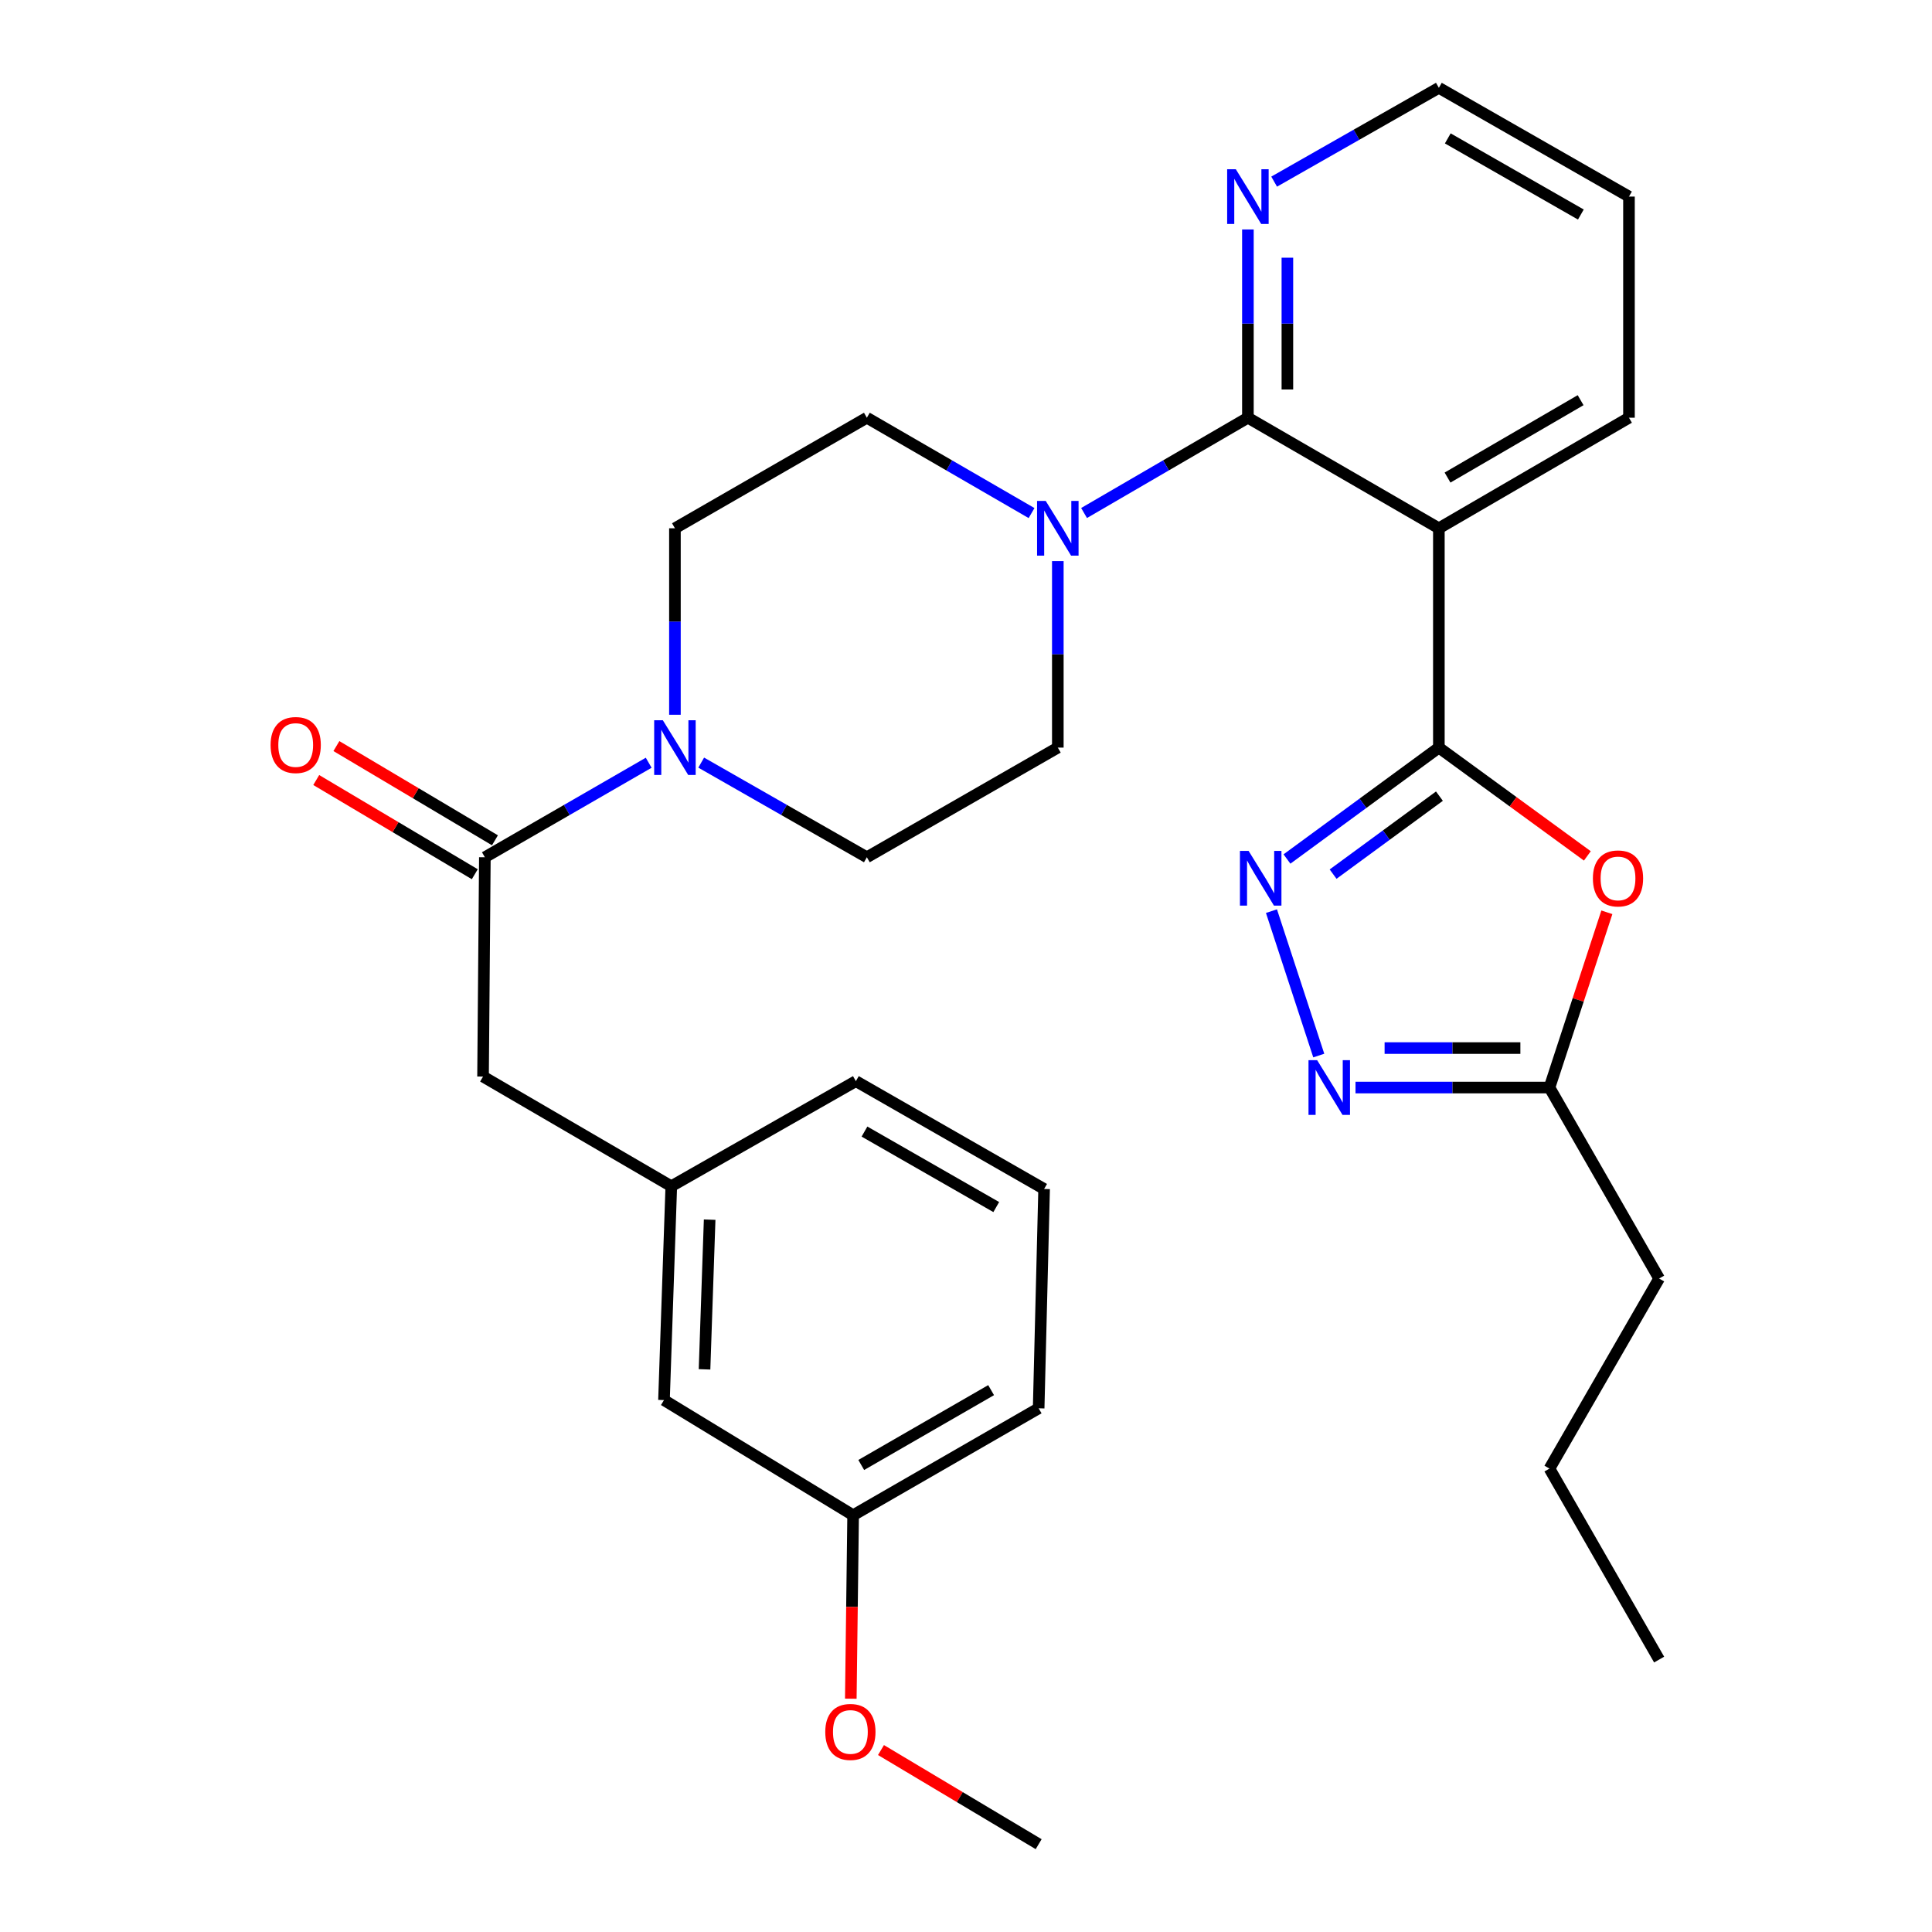 <?xml version='1.0' encoding='iso-8859-1'?>
<svg version='1.1' baseProfile='full'
              xmlns='http://www.w3.org/2000/svg'
                      xmlns:rdkit='http://www.rdkit.org/xml'
                      xmlns:xlink='http://www.w3.org/1999/xlink'
                  xml:space='preserve'
width='1000px' height='1000px' viewBox='0 0 1000 1000'>
<!-- END OF HEADER -->
<rect style='opacity:1.0;fill:#FFFFFF;stroke:none' width='1000' height='1000' x='0' y='0'> </rect>
<path class='bond-0' d='M 744.755,386.957 L 744.755,273.437' style='fill:none;fill-rule:evenodd;stroke:#000000;stroke-width:6px;stroke-linecap:butt;stroke-linejoin:miter;stroke-opacity:1' />
<path class='bond-1' d='M 744.755,386.957 L 705.443,415.788' style='fill:none;fill-rule:evenodd;stroke:#000000;stroke-width:6px;stroke-linecap:butt;stroke-linejoin:miter;stroke-opacity:1' />
<path class='bond-1' d='M 705.443,415.788 L 666.131,444.619' style='fill:none;fill-rule:evenodd;stroke:#0000FF;stroke-width:6px;stroke-linecap:butt;stroke-linejoin:miter;stroke-opacity:1' />
<path class='bond-1' d='M 745.046,412.083 L 717.527,432.265' style='fill:none;fill-rule:evenodd;stroke:#000000;stroke-width:6px;stroke-linecap:butt;stroke-linejoin:miter;stroke-opacity:1' />
<path class='bond-1' d='M 717.527,432.265 L 690.009,452.447' style='fill:none;fill-rule:evenodd;stroke:#0000FF;stroke-width:6px;stroke-linecap:butt;stroke-linejoin:miter;stroke-opacity:1' />
<path class='bond-3' d='M 744.755,386.957 L 783.182,414.987' style='fill:none;fill-rule:evenodd;stroke:#000000;stroke-width:6px;stroke-linecap:butt;stroke-linejoin:miter;stroke-opacity:1' />
<path class='bond-3' d='M 783.182,414.987 L 821.609,443.016' style='fill:none;fill-rule:evenodd;stroke:#FF0000;stroke-width:6px;stroke-linecap:butt;stroke-linejoin:miter;stroke-opacity:1' />
<path class='bond-2' d='M 744.755,273.437 L 645.913,216.211' style='fill:none;fill-rule:evenodd;stroke:#000000;stroke-width:6px;stroke-linecap:butt;stroke-linejoin:miter;stroke-opacity:1' />
<path class='bond-18' d='M 744.755,273.437 L 843.154,216.211' style='fill:none;fill-rule:evenodd;stroke:#000000;stroke-width:6px;stroke-linecap:butt;stroke-linejoin:miter;stroke-opacity:1' />
<path class='bond-18' d='M 749.242,247.189 L 818.122,207.131' style='fill:none;fill-rule:evenodd;stroke:#000000;stroke-width:6px;stroke-linecap:butt;stroke-linejoin:miter;stroke-opacity:1' />
<path class='bond-4' d='M 658.104,471.602 L 682.592,546.351' style='fill:none;fill-rule:evenodd;stroke:#0000FF;stroke-width:6px;stroke-linecap:butt;stroke-linejoin:miter;stroke-opacity:1' />
<path class='bond-5' d='M 645.913,216.211 L 603.512,240.873' style='fill:none;fill-rule:evenodd;stroke:#000000;stroke-width:6px;stroke-linecap:butt;stroke-linejoin:miter;stroke-opacity:1' />
<path class='bond-5' d='M 603.512,240.873 L 561.111,265.535' style='fill:none;fill-rule:evenodd;stroke:#0000FF;stroke-width:6px;stroke-linecap:butt;stroke-linejoin:miter;stroke-opacity:1' />
<path class='bond-9' d='M 645.913,216.211 L 645.913,167.491' style='fill:none;fill-rule:evenodd;stroke:#000000;stroke-width:6px;stroke-linecap:butt;stroke-linejoin:miter;stroke-opacity:1' />
<path class='bond-9' d='M 645.913,167.491 L 645.913,118.771' style='fill:none;fill-rule:evenodd;stroke:#0000FF;stroke-width:6px;stroke-linecap:butt;stroke-linejoin:miter;stroke-opacity:1' />
<path class='bond-9' d='M 666.347,201.595 L 666.347,167.491' style='fill:none;fill-rule:evenodd;stroke:#000000;stroke-width:6px;stroke-linecap:butt;stroke-linejoin:miter;stroke-opacity:1' />
<path class='bond-9' d='M 666.347,167.491 L 666.347,133.387' style='fill:none;fill-rule:evenodd;stroke:#0000FF;stroke-width:6px;stroke-linecap:butt;stroke-linejoin:miter;stroke-opacity:1' />
<path class='bond-8' d='M 831.711,472.202 L 816.857,517.557' style='fill:none;fill-rule:evenodd;stroke:#FF0000;stroke-width:6px;stroke-linecap:butt;stroke-linejoin:miter;stroke-opacity:1' />
<path class='bond-8' d='M 816.857,517.557 L 802.003,562.913' style='fill:none;fill-rule:evenodd;stroke:#000000;stroke-width:6px;stroke-linecap:butt;stroke-linejoin:miter;stroke-opacity:1' />
<path class='bond-30' d='M 701.608,562.913 L 751.805,562.913' style='fill:none;fill-rule:evenodd;stroke:#0000FF;stroke-width:6px;stroke-linecap:butt;stroke-linejoin:miter;stroke-opacity:1' />
<path class='bond-30' d='M 751.805,562.913 L 802.003,562.913' style='fill:none;fill-rule:evenodd;stroke:#000000;stroke-width:6px;stroke-linecap:butt;stroke-linejoin:miter;stroke-opacity:1' />
<path class='bond-30' d='M 716.667,542.479 L 751.805,542.479' style='fill:none;fill-rule:evenodd;stroke:#0000FF;stroke-width:6px;stroke-linecap:butt;stroke-linejoin:miter;stroke-opacity:1' />
<path class='bond-30' d='M 751.805,542.479 L 786.944,542.479' style='fill:none;fill-rule:evenodd;stroke:#000000;stroke-width:6px;stroke-linecap:butt;stroke-linejoin:miter;stroke-opacity:1' />
<path class='bond-11' d='M 533.93,265.566 L 491.307,240.888' style='fill:none;fill-rule:evenodd;stroke:#0000FF;stroke-width:6px;stroke-linecap:butt;stroke-linejoin:miter;stroke-opacity:1' />
<path class='bond-11' d='M 491.307,240.888 L 448.684,216.211' style='fill:none;fill-rule:evenodd;stroke:#000000;stroke-width:6px;stroke-linecap:butt;stroke-linejoin:miter;stroke-opacity:1' />
<path class='bond-12' d='M 547.526,290.435 L 547.526,338.696' style='fill:none;fill-rule:evenodd;stroke:#0000FF;stroke-width:6px;stroke-linecap:butt;stroke-linejoin:miter;stroke-opacity:1' />
<path class='bond-12' d='M 547.526,338.696 L 547.526,386.957' style='fill:none;fill-rule:evenodd;stroke:#000000;stroke-width:6px;stroke-linecap:butt;stroke-linejoin:miter;stroke-opacity:1' />
<path class='bond-6' d='M 362.943,394.728 L 405.813,419.222' style='fill:none;fill-rule:evenodd;stroke:#0000FF;stroke-width:6px;stroke-linecap:butt;stroke-linejoin:miter;stroke-opacity:1' />
<path class='bond-6' d='M 405.813,419.222 L 448.684,443.717' style='fill:none;fill-rule:evenodd;stroke:#000000;stroke-width:6px;stroke-linecap:butt;stroke-linejoin:miter;stroke-opacity:1' />
<path class='bond-7' d='M 335.763,394.792 L 293.364,419.254' style='fill:none;fill-rule:evenodd;stroke:#0000FF;stroke-width:6px;stroke-linecap:butt;stroke-linejoin:miter;stroke-opacity:1' />
<path class='bond-7' d='M 293.364,419.254 L 250.966,443.717' style='fill:none;fill-rule:evenodd;stroke:#000000;stroke-width:6px;stroke-linecap:butt;stroke-linejoin:miter;stroke-opacity:1' />
<path class='bond-32' d='M 349.342,369.959 L 349.342,321.698' style='fill:none;fill-rule:evenodd;stroke:#0000FF;stroke-width:6px;stroke-linecap:butt;stroke-linejoin:miter;stroke-opacity:1' />
<path class='bond-32' d='M 349.342,321.698 L 349.342,273.437' style='fill:none;fill-rule:evenodd;stroke:#000000;stroke-width:6px;stroke-linecap:butt;stroke-linejoin:miter;stroke-opacity:1' />
<path class='bond-10' d='M 250.966,443.717 L 250.024,557.225' style='fill:none;fill-rule:evenodd;stroke:#000000;stroke-width:6px;stroke-linecap:butt;stroke-linejoin:miter;stroke-opacity:1' />
<path class='bond-15' d='M 256.185,434.934 L 215.153,410.552' style='fill:none;fill-rule:evenodd;stroke:#000000;stroke-width:6px;stroke-linecap:butt;stroke-linejoin:miter;stroke-opacity:1' />
<path class='bond-15' d='M 215.153,410.552 L 174.121,386.171' style='fill:none;fill-rule:evenodd;stroke:#FF0000;stroke-width:6px;stroke-linecap:butt;stroke-linejoin:miter;stroke-opacity:1' />
<path class='bond-15' d='M 245.747,452.5 L 204.715,428.119' style='fill:none;fill-rule:evenodd;stroke:#000000;stroke-width:6px;stroke-linecap:butt;stroke-linejoin:miter;stroke-opacity:1' />
<path class='bond-15' d='M 204.715,428.119 L 163.683,403.738' style='fill:none;fill-rule:evenodd;stroke:#FF0000;stroke-width:6px;stroke-linecap:butt;stroke-linejoin:miter;stroke-opacity:1' />
<path class='bond-21' d='M 802.003,562.913 L 858.763,661.766' style='fill:none;fill-rule:evenodd;stroke:#000000;stroke-width:6px;stroke-linecap:butt;stroke-linejoin:miter;stroke-opacity:1' />
<path class='bond-31' d='M 659.497,94.013 L 702.126,69.734' style='fill:none;fill-rule:evenodd;stroke:#0000FF;stroke-width:6px;stroke-linecap:butt;stroke-linejoin:miter;stroke-opacity:1' />
<path class='bond-31' d='M 702.126,69.734 L 744.755,45.455' style='fill:none;fill-rule:evenodd;stroke:#000000;stroke-width:6px;stroke-linecap:butt;stroke-linejoin:miter;stroke-opacity:1' />
<path class='bond-16' d='M 250.024,557.225 L 347.458,613.997' style='fill:none;fill-rule:evenodd;stroke:#000000;stroke-width:6px;stroke-linecap:butt;stroke-linejoin:miter;stroke-opacity:1' />
<path class='bond-14' d='M 448.684,216.211 L 349.342,273.437' style='fill:none;fill-rule:evenodd;stroke:#000000;stroke-width:6px;stroke-linecap:butt;stroke-linejoin:miter;stroke-opacity:1' />
<path class='bond-13' d='M 547.526,386.957 L 448.684,443.717' style='fill:none;fill-rule:evenodd;stroke:#000000;stroke-width:6px;stroke-linecap:butt;stroke-linejoin:miter;stroke-opacity:1' />
<path class='bond-17' d='M 347.458,613.997 L 343.678,724.679' style='fill:none;fill-rule:evenodd;stroke:#000000;stroke-width:6px;stroke-linecap:butt;stroke-linejoin:miter;stroke-opacity:1' />
<path class='bond-17' d='M 367.313,631.297 L 364.666,708.774' style='fill:none;fill-rule:evenodd;stroke:#000000;stroke-width:6px;stroke-linecap:butt;stroke-linejoin:miter;stroke-opacity:1' />
<path class='bond-24' d='M 347.458,613.997 L 442.996,559.598' style='fill:none;fill-rule:evenodd;stroke:#000000;stroke-width:6px;stroke-linecap:butt;stroke-linejoin:miter;stroke-opacity:1' />
<path class='bond-19' d='M 343.678,724.679 L 441.577,784.277' style='fill:none;fill-rule:evenodd;stroke:#000000;stroke-width:6px;stroke-linecap:butt;stroke-linejoin:miter;stroke-opacity:1' />
<path class='bond-28' d='M 843.154,216.211 L 843.154,101.749' style='fill:none;fill-rule:evenodd;stroke:#000000;stroke-width:6px;stroke-linecap:butt;stroke-linejoin:miter;stroke-opacity:1' />
<path class='bond-20' d='M 441.577,784.277 L 440.976,831.76' style='fill:none;fill-rule:evenodd;stroke:#000000;stroke-width:6px;stroke-linecap:butt;stroke-linejoin:miter;stroke-opacity:1' />
<path class='bond-20' d='M 440.976,831.76 L 440.375,879.244' style='fill:none;fill-rule:evenodd;stroke:#FF0000;stroke-width:6px;stroke-linecap:butt;stroke-linejoin:miter;stroke-opacity:1' />
<path class='bond-33' d='M 441.577,784.277 L 537.604,728.936' style='fill:none;fill-rule:evenodd;stroke:#000000;stroke-width:6px;stroke-linecap:butt;stroke-linejoin:miter;stroke-opacity:1' />
<path class='bond-33' d='M 445.778,758.272 L 512.997,719.533' style='fill:none;fill-rule:evenodd;stroke:#000000;stroke-width:6px;stroke-linecap:butt;stroke-linejoin:miter;stroke-opacity:1' />
<path class='bond-26' d='M 455.996,905.822 L 496.8,930.184' style='fill:none;fill-rule:evenodd;stroke:#FF0000;stroke-width:6px;stroke-linecap:butt;stroke-linejoin:miter;stroke-opacity:1' />
<path class='bond-26' d='M 496.8,930.184 L 537.604,954.545' style='fill:none;fill-rule:evenodd;stroke:#000000;stroke-width:6px;stroke-linecap:butt;stroke-linejoin:miter;stroke-opacity:1' />
<path class='bond-27' d='M 858.763,661.766 L 802.003,760.142' style='fill:none;fill-rule:evenodd;stroke:#000000;stroke-width:6px;stroke-linecap:butt;stroke-linejoin:miter;stroke-opacity:1' />
<path class='bond-22' d='M 540.431,615.416 L 442.996,559.598' style='fill:none;fill-rule:evenodd;stroke:#000000;stroke-width:6px;stroke-linecap:butt;stroke-linejoin:miter;stroke-opacity:1' />
<path class='bond-22' d='M 515.658,624.773 L 447.454,585.701' style='fill:none;fill-rule:evenodd;stroke:#000000;stroke-width:6px;stroke-linecap:butt;stroke-linejoin:miter;stroke-opacity:1' />
<path class='bond-25' d='M 540.431,615.416 L 537.604,728.936' style='fill:none;fill-rule:evenodd;stroke:#000000;stroke-width:6px;stroke-linecap:butt;stroke-linejoin:miter;stroke-opacity:1' />
<path class='bond-23' d='M 744.755,45.455 L 843.154,101.749' style='fill:none;fill-rule:evenodd;stroke:#000000;stroke-width:6px;stroke-linecap:butt;stroke-linejoin:miter;stroke-opacity:1' />
<path class='bond-23' d='M 749.368,71.635 L 818.248,111.041' style='fill:none;fill-rule:evenodd;stroke:#000000;stroke-width:6px;stroke-linecap:butt;stroke-linejoin:miter;stroke-opacity:1' />
<path class='bond-29' d='M 802.003,760.142 L 858.763,858.996' style='fill:none;fill-rule:evenodd;stroke:#000000;stroke-width:6px;stroke-linecap:butt;stroke-linejoin:miter;stroke-opacity:1' />
<path  class='atom-2' d='M 646.272 440.432
L 655.552 455.432
Q 656.472 456.912, 657.952 459.592
Q 659.432 462.272, 659.512 462.432
L 659.512 440.432
L 663.272 440.432
L 663.272 468.752
L 659.392 468.752
L 649.432 452.352
Q 648.272 450.432, 647.032 448.232
Q 645.832 446.032, 645.472 445.352
L 645.472 468.752
L 641.792 468.752
L 641.792 440.432
L 646.272 440.432
' fill='#0000FF'/>
<path  class='atom-4' d='M 824.478 454.672
Q 824.478 447.872, 827.838 444.072
Q 831.198 440.272, 837.478 440.272
Q 843.758 440.272, 847.118 444.072
Q 850.478 447.872, 850.478 454.672
Q 850.478 461.552, 847.078 465.472
Q 843.678 469.352, 837.478 469.352
Q 831.238 469.352, 827.838 465.472
Q 824.478 461.592, 824.478 454.672
M 837.478 466.152
Q 841.798 466.152, 844.118 463.272
Q 846.478 460.352, 846.478 454.672
Q 846.478 449.112, 844.118 446.312
Q 841.798 443.472, 837.478 443.472
Q 833.158 443.472, 830.798 446.272
Q 828.478 449.072, 828.478 454.672
Q 828.478 460.392, 830.798 463.272
Q 833.158 466.152, 837.478 466.152
' fill='#FF0000'/>
<path  class='atom-5' d='M 681.758 548.753
L 691.038 563.753
Q 691.958 565.233, 693.438 567.913
Q 694.918 570.593, 694.998 570.753
L 694.998 548.753
L 698.758 548.753
L 698.758 577.073
L 694.878 577.073
L 684.918 560.673
Q 683.758 558.753, 682.518 556.553
Q 681.318 554.353, 680.958 553.673
L 680.958 577.073
L 677.278 577.073
L 677.278 548.753
L 681.758 548.753
' fill='#0000FF'/>
<path  class='atom-6' d='M 541.266 259.277
L 550.546 274.277
Q 551.466 275.757, 552.946 278.437
Q 554.426 281.117, 554.506 281.277
L 554.506 259.277
L 558.266 259.277
L 558.266 287.597
L 554.386 287.597
L 544.426 271.197
Q 543.266 269.277, 542.026 267.077
Q 540.826 264.877, 540.466 264.197
L 540.466 287.597
L 536.786 287.597
L 536.786 259.277
L 541.266 259.277
' fill='#0000FF'/>
<path  class='atom-7' d='M 343.082 372.797
L 352.362 387.797
Q 353.282 389.277, 354.762 391.957
Q 356.242 394.637, 356.322 394.797
L 356.322 372.797
L 360.082 372.797
L 360.082 401.117
L 356.202 401.117
L 346.242 384.717
Q 345.082 382.797, 343.842 380.597
Q 342.642 378.397, 342.282 377.717
L 342.282 401.117
L 338.602 401.117
L 338.602 372.797
L 343.082 372.797
' fill='#0000FF'/>
<path  class='atom-10' d='M 639.653 87.589
L 648.933 102.589
Q 649.853 104.069, 651.333 106.749
Q 652.813 109.429, 652.893 109.589
L 652.893 87.589
L 656.653 87.589
L 656.653 115.909
L 652.773 115.909
L 642.813 99.509
Q 641.653 97.589, 640.413 95.389
Q 639.213 93.189, 638.853 92.509
L 638.853 115.909
L 635.173 115.909
L 635.173 87.589
L 639.653 87.589
' fill='#0000FF'/>
<path  class='atom-16' d='M 140.055 385.618
Q 140.055 378.818, 143.415 375.018
Q 146.775 371.218, 153.055 371.218
Q 159.335 371.218, 162.695 375.018
Q 166.055 378.818, 166.055 385.618
Q 166.055 392.498, 162.655 396.418
Q 159.255 400.298, 153.055 400.298
Q 146.815 400.298, 143.415 396.418
Q 140.055 392.538, 140.055 385.618
M 153.055 397.098
Q 157.375 397.098, 159.695 394.218
Q 162.055 391.298, 162.055 385.618
Q 162.055 380.058, 159.695 377.258
Q 157.375 374.418, 153.055 374.418
Q 148.735 374.418, 146.375 377.218
Q 144.055 380.018, 144.055 385.618
Q 144.055 391.338, 146.375 394.218
Q 148.735 397.098, 153.055 397.098
' fill='#FF0000'/>
<path  class='atom-21' d='M 427.158 896.446
Q 427.158 889.646, 430.518 885.846
Q 433.878 882.046, 440.158 882.046
Q 446.438 882.046, 449.798 885.846
Q 453.158 889.646, 453.158 896.446
Q 453.158 903.326, 449.758 907.246
Q 446.358 911.126, 440.158 911.126
Q 433.918 911.126, 430.518 907.246
Q 427.158 903.366, 427.158 896.446
M 440.158 907.926
Q 444.478 907.926, 446.798 905.046
Q 449.158 902.126, 449.158 896.446
Q 449.158 890.886, 446.798 888.086
Q 444.478 885.246, 440.158 885.246
Q 435.838 885.246, 433.478 888.046
Q 431.158 890.846, 431.158 896.446
Q 431.158 902.166, 433.478 905.046
Q 435.838 907.926, 440.158 907.926
' fill='#FF0000'/>
</svg>
